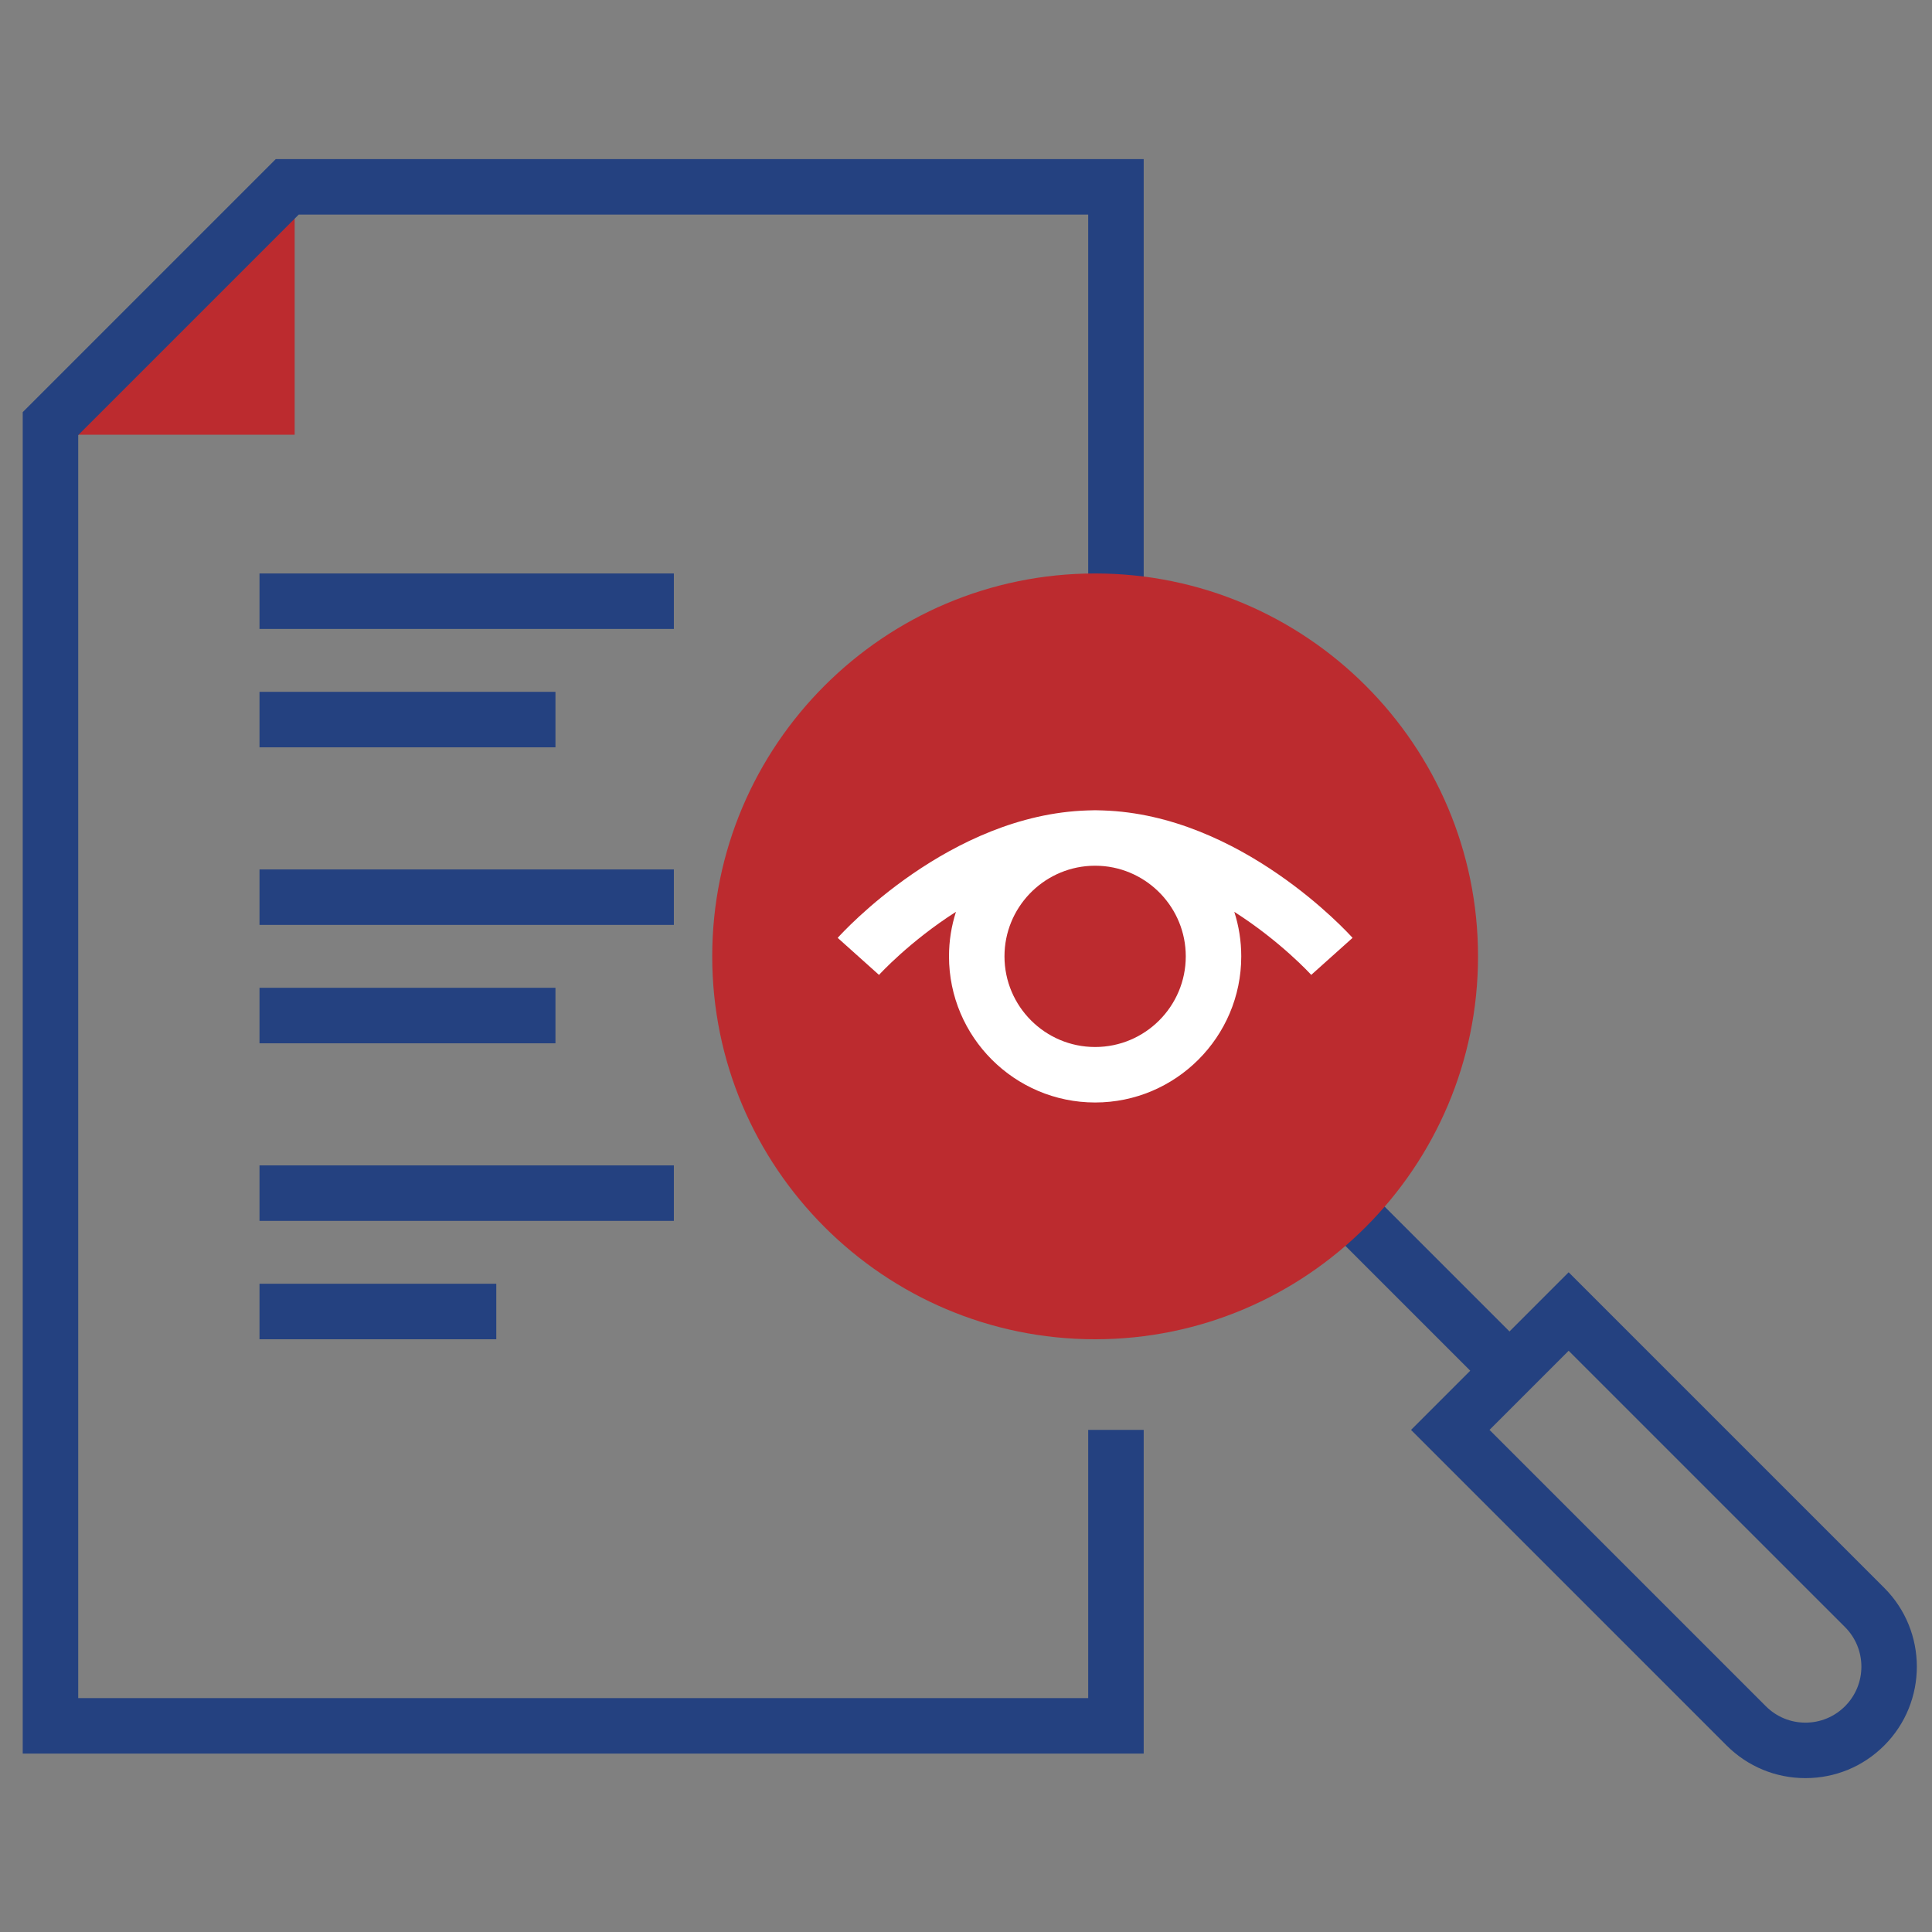<?xml version="1.0" encoding="UTF-8"?> <svg xmlns="http://www.w3.org/2000/svg" width="85" height="85" viewBox="0 0 85 85" fill="none"><rect x="0" y="0" width="85" height="85" fill="#808080" stroke="none"/><path d="M12.964 8.194V19.126H2.031" fill="#bc2b2f"></path><path d="M59.461 51.629L67.274 59.441L65.547 61.168L57.734 53.355L59.461 51.629Z" fill="#244180"></path><path d="M79.432 78.23C78.122 78.23 76.891 77.72 75.964 76.794L62.08 62.91L69.014 55.975L82.899 69.859C84.811 71.771 84.811 74.882 82.899 76.794C81.973 77.72 80.742 78.23 79.432 78.23ZM65.532 62.909L77.69 75.067C78.156 75.532 78.774 75.789 79.432 75.789C80.089 75.789 80.708 75.532 81.173 75.067C82.133 74.107 82.133 72.545 81.173 71.585L69.014 59.427L65.532 62.909Z" fill="#244180"></path><path d="M50.318 77.151H1V18.132L12.132 7H50.318V26.451H47.876V9.441H13.143L3.441 19.143V74.71H47.876V62.909H50.318V77.151Z" fill="#244180"></path><path d="M11.417 25.23H29.647V27.671H11.417V25.23Z" fill="#244180"></path><path d="M11.417 30.438H24.438V32.879H11.417V30.438Z" fill="#244180"></path><path d="M11.417 38.251H29.647V40.692H11.417V38.251Z" fill="#244180"></path><path d="M11.417 43.459H24.438V45.901H11.417V43.459Z" fill="#244180"></path><path d="M11.417 51.272H29.647V53.713H11.417V51.272Z" fill="#244180"></path><path d="M11.417 56.48H21.834V58.922H11.417V56.48Z" fill="#244180"></path><path d="M48.181 25.23C38.892 25.23 31.335 32.787 31.335 42.076C31.335 51.365 38.892 58.922 48.181 58.922C57.47 58.922 65.027 51.365 65.027 42.076C65.027 32.787 57.47 25.23 48.181 25.23Z" fill="#bc2b2f"></path><path d="M48.52 35.656C48.408 35.65 48.295 35.647 48.181 35.647C48.068 35.647 47.954 35.65 47.843 35.656C41.778 35.846 37.056 41.037 36.855 41.262L38.673 42.892C38.696 42.865 40.02 41.417 42.058 40.117C41.86 40.735 41.752 41.393 41.752 42.076C41.752 45.621 44.636 48.505 48.181 48.505C51.726 48.505 54.61 45.621 54.61 42.076C54.61 41.393 54.502 40.735 54.304 40.117C56.342 41.416 57.665 42.864 57.689 42.891L59.507 41.262C59.306 41.037 54.584 35.846 48.52 35.656V35.656ZM52.169 42.075C52.169 44.275 50.38 46.064 48.181 46.064C45.982 46.064 44.193 44.275 44.193 42.075C44.193 39.95 45.865 38.208 47.963 38.094C48.035 38.092 48.108 38.088 48.181 38.088C48.255 38.088 48.327 38.092 48.4 38.094C50.497 38.208 52.169 39.951 52.169 42.075V42.075Z" fill="#fff"></path></svg> 